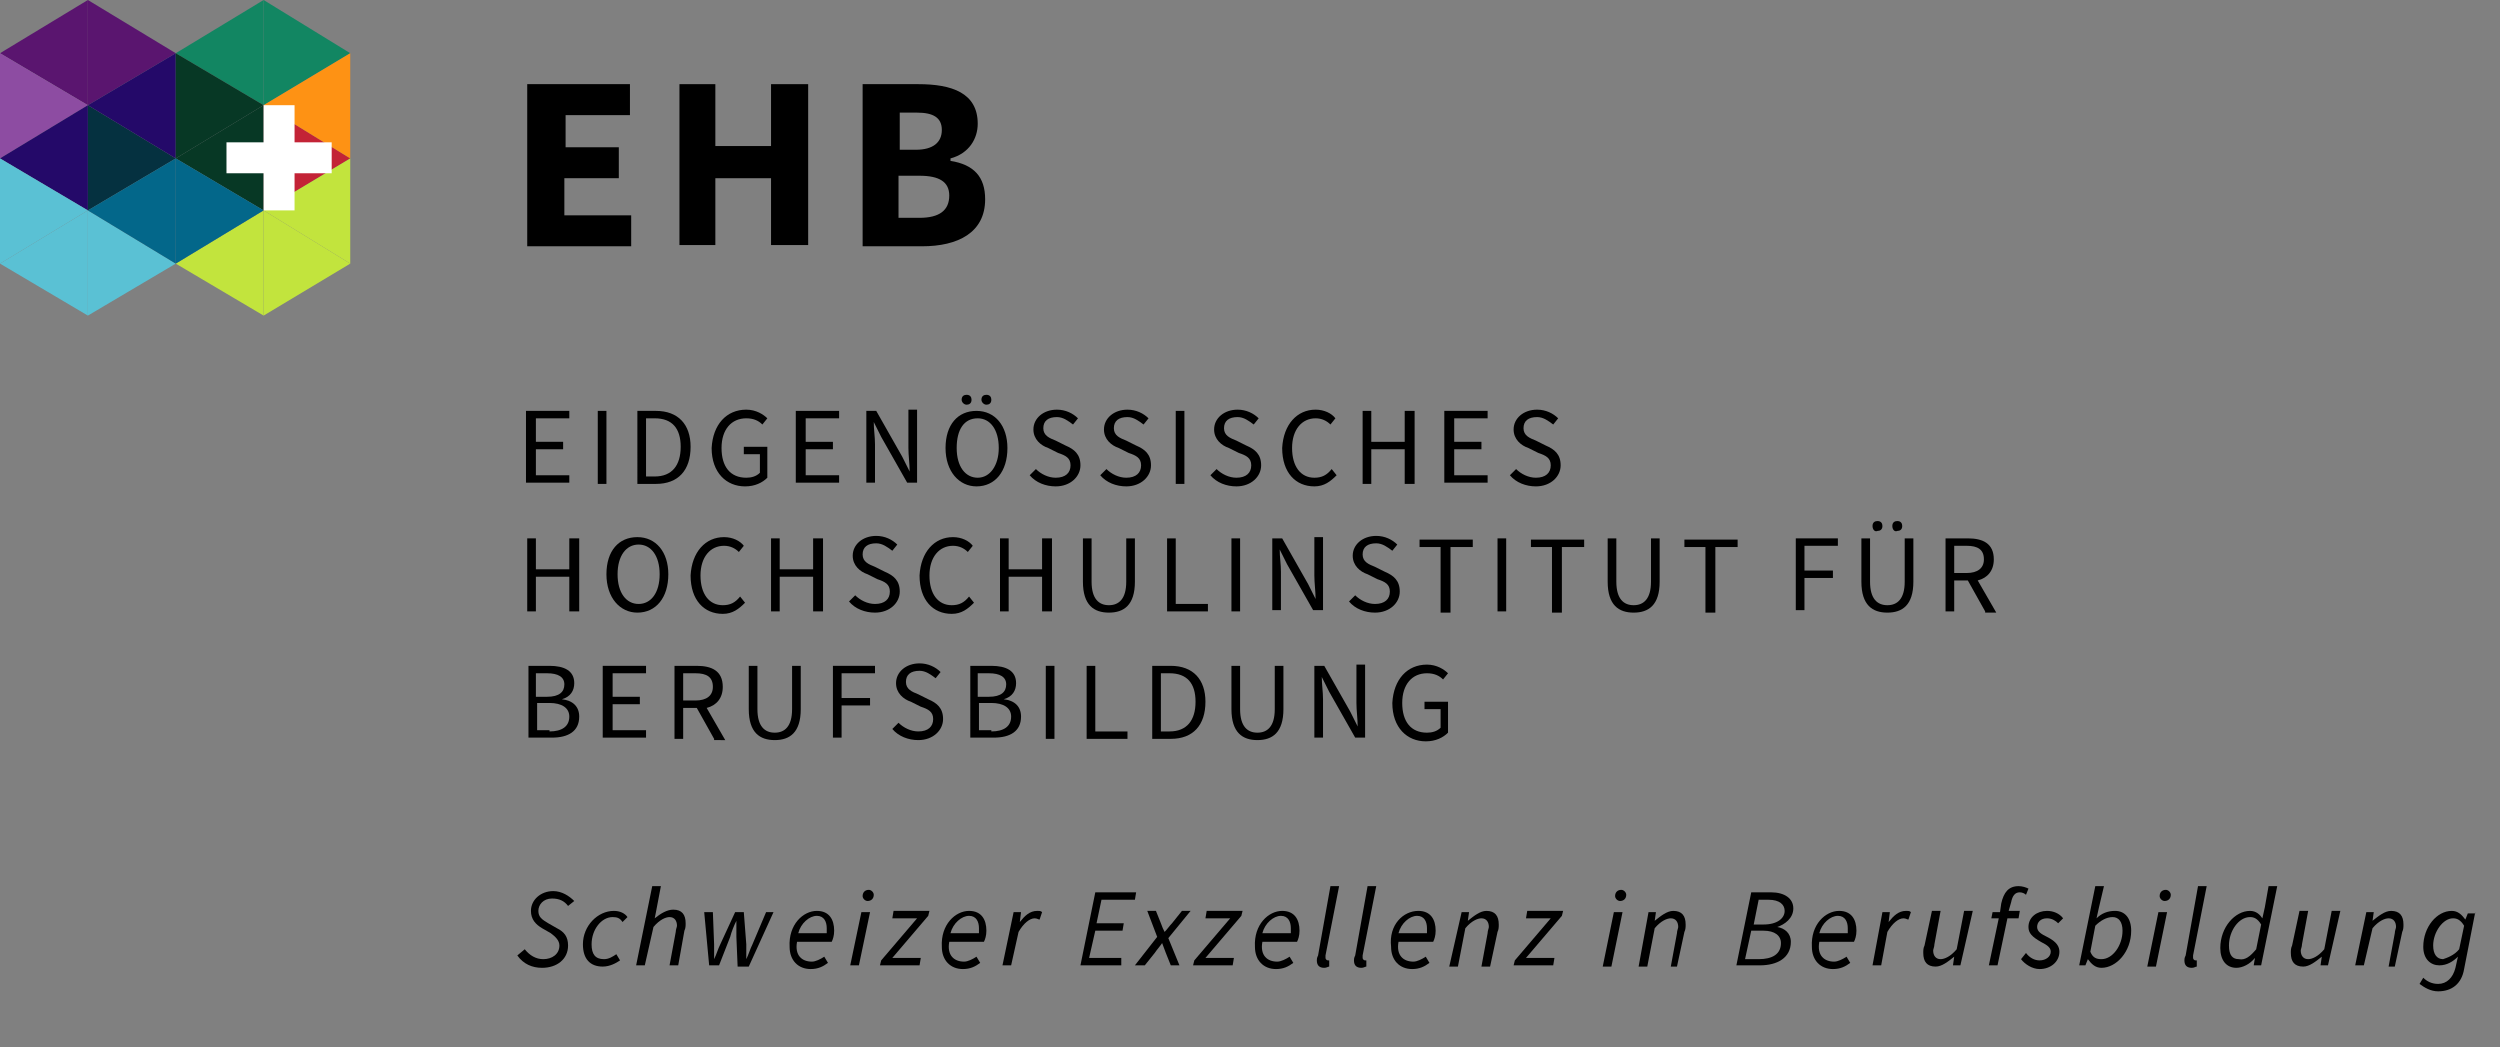 <?xml version="1.0" encoding="utf-8"?>
<!-- Generator: Adobe Illustrator 21.1.0, SVG Export Plug-In . SVG Version: 6.00 Build 0)  -->
<!DOCTYPE svg PUBLIC "-//W3C//DTD SVG 1.1//EN" "http://www.w3.org/Graphics/SVG/1.1/DTD/svg11.dtd">
<svg version="1.1" xmlns="http://www.w3.org/2000/svg" xmlns:xlink="http://www.w3.org/1999/xlink" x="0px" y="0px"
	 viewBox="0 0 202 84.6" style="enable-background:new 0 0 202 84.6;" xml:space="preserve">
<rect x="0" y="0" width="202" height="84.6" fill="#808080" stroke="none"/>
<style type="text/css">
	.st0{fill:#5A156F;}
	.st1{fill:#5AC1D4;}
	.st2{fill:#8D4CA2;}
	.st3{fill:#053140;}
	.st4{fill:#240969;}
	.st5{fill:#03678A;}
	.st6{fill:#128662;}
	.st7{fill:#C2E43D;}
	.st8{fill:#073825;}
	.st9{fill:#C32336;}
	.st10{fill:#FE9214;}
	.st11{fill:#FFFFFF;}
</style>
<g id="bild_x5F_wortmarke">
</g>
<g id="claim">
	<g>
		<g>
			<path d="M42.6,33.2H46v0.6h-2.7v1.9h2.2v0.6h-2.2v2.1h2.7v0.6h-3.5V33.2z"/>
			<path d="M48.2,33.2H49v5.9h-0.7V33.2z"/>
			<path d="M51.5,33.2H53c1.8,0,2.8,1.1,2.8,2.9c0,1.9-1,3-2.8,3h-1.5V33.2z M52.9,38.5c1.4,0,2.1-0.9,2.1-2.4
				c0-1.5-0.7-2.3-2.1-2.3h-0.7v4.7H52.9z"/>
			<path d="M60.3,33.1c0.8,0,1.4,0.4,1.7,0.7l-0.4,0.5c-0.3-0.3-0.7-0.5-1.3-0.5c-1.2,0-2,0.9-2,2.4c0,1.5,0.7,2.4,2,2.4
				c0.4,0,0.8-0.1,1.1-0.4v-1.5h-1.3v-0.6h1.9v2.5c-0.4,0.4-1,0.7-1.8,0.7c-1.5,0-2.7-1.1-2.7-3.1C57.6,34.3,58.7,33.1,60.3,33.1z"
				/>
			<path d="M64.4,33.2h3.4v0.6h-2.7v1.9h2.2v0.6h-2.2v2.1h2.7v0.6h-3.5V33.2z"/>
			<path d="M70,33.2h0.8l2.1,3.7l0.6,1.2h0c0-0.6-0.1-1.3-0.1-1.9v-3.1h0.7v5.9h-0.8l-2.1-3.7l-0.6-1.2h0c0,0.6,0.1,1.2,0.1,1.8v3.1
				H70V33.2z"/>
			<path d="M76.4,36.2c0-1.9,1-3,2.5-3c1.5,0,2.5,1.2,2.5,3c0,1.9-1,3.1-2.5,3.1C77.5,39.3,76.4,38.1,76.4,36.2z M80.7,36.2
				c0-1.5-0.7-2.4-1.7-2.4c-1.1,0-1.7,0.9-1.7,2.4c0,1.5,0.7,2.4,1.7,2.4C80,38.6,80.7,37.6,80.7,36.2z M77.7,32.3
				c0-0.3,0.2-0.4,0.4-0.4c0.3,0,0.4,0.2,0.4,0.4c0,0.3-0.2,0.4-0.4,0.4C77.9,32.7,77.7,32.5,77.7,32.3z M79.3,32.3
				c0-0.3,0.2-0.4,0.4-0.4c0.3,0,0.4,0.2,0.4,0.4c0,0.3-0.2,0.4-0.4,0.4C79.5,32.7,79.3,32.5,79.3,32.3z"/>
			<path d="M83.7,37.9c0.4,0.4,1,0.7,1.6,0.7c0.8,0,1.2-0.4,1.2-1c0-0.6-0.4-0.8-1-1l-0.8-0.4c-0.6-0.2-1.2-0.7-1.2-1.5
				c0-0.9,0.8-1.6,1.9-1.6c0.7,0,1.3,0.3,1.7,0.7l-0.4,0.5c-0.4-0.3-0.8-0.6-1.3-0.6c-0.7,0-1.1,0.3-1.1,0.9c0,0.6,0.5,0.8,1,1
				l0.8,0.4c0.7,0.3,1.2,0.7,1.2,1.6c0,0.9-0.8,1.7-2,1.7c-0.8,0-1.6-0.3-2.1-0.9L83.7,37.9z"/>
			<path d="M89.4,37.9c0.4,0.4,1,0.7,1.6,0.7c0.8,0,1.2-0.4,1.2-1c0-0.6-0.4-0.8-1-1l-0.8-0.4c-0.6-0.2-1.2-0.7-1.2-1.5
				c0-0.9,0.8-1.6,1.9-1.6c0.7,0,1.3,0.3,1.7,0.7l-0.4,0.5c-0.4-0.3-0.8-0.6-1.3-0.6c-0.7,0-1.1,0.3-1.1,0.9c0,0.6,0.5,0.8,1,1
				l0.8,0.4c0.7,0.3,1.2,0.7,1.2,1.6c0,0.9-0.8,1.7-2,1.7c-0.8,0-1.6-0.3-2.1-0.9L89.4,37.9z"/>
			<path d="M95,33.2h0.7v5.9H95V33.2z"/>
			<path d="M98.3,37.9c0.4,0.4,1,0.7,1.6,0.7c0.8,0,1.2-0.4,1.2-1c0-0.6-0.4-0.8-1-1l-0.8-0.4c-0.6-0.2-1.2-0.7-1.2-1.5
				c0-0.9,0.8-1.6,1.9-1.6c0.7,0,1.3,0.3,1.7,0.7l-0.4,0.5c-0.4-0.3-0.8-0.6-1.3-0.6c-0.7,0-1.1,0.3-1.1,0.9c0,0.6,0.5,0.8,1,1
				l0.8,0.4c0.7,0.3,1.2,0.7,1.2,1.6c0,0.9-0.8,1.7-2,1.7c-0.8,0-1.6-0.3-2.1-0.9L98.3,37.9z"/>
			<path d="M106.3,33.1c0.7,0,1.3,0.3,1.6,0.7l-0.4,0.5c-0.3-0.3-0.7-0.5-1.2-0.5c-1.1,0-1.9,0.9-1.9,2.4c0,1.5,0.7,2.4,1.8,2.4
				c0.6,0,1-0.2,1.4-0.7l0.4,0.5c-0.5,0.5-1,0.9-1.8,0.9c-1.5,0-2.6-1.1-2.6-3.1C103.7,34.3,104.8,33.1,106.3,33.1z"/>
			<path d="M110.1,33.2h0.7v2.5h2.7v-2.5h0.8v5.9h-0.8v-2.8h-2.7v2.8h-0.7V33.2z"/>
			<path d="M116.8,33.2h3.4v0.6h-2.7v1.9h2.2v0.6h-2.2v2.1h2.7v0.6h-3.5V33.2z"/>
			<path d="M122.5,37.9c0.4,0.4,1,0.7,1.6,0.7c0.8,0,1.2-0.4,1.2-1c0-0.6-0.4-0.8-1-1l-0.8-0.4c-0.6-0.2-1.2-0.7-1.2-1.5
				c0-0.9,0.8-1.6,1.9-1.6c0.7,0,1.3,0.3,1.7,0.7l-0.4,0.5c-0.4-0.3-0.8-0.6-1.3-0.6c-0.7,0-1.1,0.3-1.1,0.9c0,0.6,0.5,0.8,1,1
				l0.8,0.4c0.7,0.3,1.2,0.7,1.2,1.6c0,0.9-0.8,1.7-2,1.7c-0.8,0-1.6-0.3-2.1-0.9L122.5,37.9z"/>
		</g>
		<g>
			<path d="M42.6,43.5h0.7V46h2.7v-2.5h0.8v5.9h-0.8v-2.8h-2.7v2.8h-0.7V43.5z"/>
			<path d="M49,46.4c0-1.9,1-3,2.5-3c1.5,0,2.5,1.2,2.5,3c0,1.9-1,3.1-2.5,3.1C50.1,49.5,49,48.3,49,46.4z M53.3,46.4
				c0-1.5-0.7-2.4-1.7-2.4s-1.7,0.9-1.7,2.4c0,1.5,0.7,2.4,1.7,2.4S53.3,47.9,53.3,46.4z"/>
			<path d="M58.5,43.4c0.7,0,1.3,0.3,1.6,0.7l-0.4,0.5c-0.3-0.3-0.7-0.5-1.2-0.5c-1.1,0-1.9,0.9-1.9,2.4c0,1.5,0.7,2.4,1.8,2.4
				c0.6,0,1-0.2,1.4-0.7l0.4,0.5c-0.5,0.5-1,0.9-1.8,0.9c-1.5,0-2.6-1.1-2.6-3.1C55.9,44.6,57,43.4,58.5,43.4z"/>
			<path d="M62.3,43.5H63V46h2.7v-2.5h0.8v5.9h-0.8v-2.8H63v2.8h-0.7V43.5z"/>
			<path d="M69.1,48.1c0.4,0.4,1,0.7,1.6,0.7c0.8,0,1.2-0.4,1.2-1c0-0.6-0.4-0.8-1-1l-0.8-0.4c-0.6-0.2-1.2-0.7-1.2-1.5
				c0-0.9,0.8-1.6,1.9-1.6c0.7,0,1.3,0.3,1.7,0.7l-0.4,0.5c-0.4-0.3-0.8-0.6-1.3-0.6c-0.7,0-1.1,0.3-1.1,0.9c0,0.6,0.5,0.8,1,1
				l0.8,0.4c0.7,0.3,1.2,0.7,1.2,1.6c0,0.9-0.8,1.7-2,1.7c-0.8,0-1.6-0.3-2.1-0.9L69.1,48.1z"/>
			<path d="M77,43.4c0.7,0,1.3,0.3,1.6,0.7l-0.4,0.5c-0.3-0.3-0.7-0.5-1.2-0.5c-1.1,0-1.9,0.9-1.9,2.4c0,1.5,0.7,2.4,1.8,2.4
				c0.6,0,1-0.2,1.4-0.7l0.4,0.5c-0.5,0.5-1,0.9-1.8,0.9c-1.5,0-2.6-1.1-2.6-3.1C74.4,44.6,75.5,43.4,77,43.4z"/>
			<path d="M80.8,43.5h0.7V46h2.7v-2.5H85v5.9h-0.8v-2.8h-2.7v2.8h-0.7V43.5z"/>
			<path d="M87.5,43.5h0.7V47c0,1.4,0.6,1.9,1.4,1.9c0.8,0,1.4-0.5,1.4-1.9v-3.5h0.7V47c0,1.9-0.9,2.5-2.1,2.5
				c-1.2,0-2.1-0.6-2.1-2.5V43.5z"/>
			<path d="M94.3,43.5H95v5.3h2.6v0.6h-3.3V43.5z"/>
			<path d="M99.5,43.5h0.7v5.9h-0.7V43.5z"/>
			<path d="M102.8,43.5h0.8l2.1,3.7l0.6,1.2h0c0-0.6-0.1-1.3-0.1-1.9v-3.1h0.7v5.9h-0.8l-2.1-3.7l-0.6-1.2h0c0,0.6,0.1,1.2,0.1,1.8
				v3.1h-0.7V43.5z"/>
			<path d="M109.5,48.1c0.4,0.4,1,0.7,1.6,0.7c0.8,0,1.2-0.4,1.2-1c0-0.6-0.4-0.8-1-1l-0.8-0.4c-0.6-0.2-1.2-0.7-1.2-1.5
				c0-0.9,0.8-1.6,1.9-1.6c0.7,0,1.3,0.3,1.7,0.7l-0.4,0.5c-0.4-0.3-0.8-0.6-1.3-0.6c-0.7,0-1.1,0.3-1.1,0.9c0,0.6,0.5,0.8,1,1
				l0.8,0.4c0.7,0.3,1.2,0.7,1.2,1.6c0,0.9-0.8,1.7-2,1.7c-0.8,0-1.6-0.3-2.1-0.9L109.5,48.1z"/>
			<path d="M116.5,44.2h-1.8v-0.6h4.3v0.6h-1.8v5.3h-0.8V44.2z"/>
			<path d="M121,43.5h0.7v5.9H121V43.5z"/>
			<path d="M125.5,44.2h-1.8v-0.6h4.3v0.6h-1.8v5.3h-0.8V44.2z"/>
			<path d="M129.9,43.5h0.7V47c0,1.4,0.6,1.9,1.4,1.9c0.8,0,1.4-0.5,1.4-1.9v-3.5h0.7V47c0,1.9-0.9,2.5-2.1,2.5
				c-1.2,0-2.1-0.6-2.1-2.5V43.5z"/>
			<path d="M137.9,44.2h-1.8v-0.6h4.3v0.6h-1.8v5.3h-0.8V44.2z"/>
			<path d="M145.1,43.5h3.4v0.6h-2.7v2h2.3v0.6h-2.3v2.6h-0.7V43.5z"/>
			<path d="M150.4,43.5h0.7V47c0,1.4,0.6,1.9,1.4,1.9c0.8,0,1.4-0.5,1.4-1.9v-3.5h0.7V47c0,1.9-0.9,2.5-2.1,2.5
				c-1.2,0-2.1-0.6-2.1-2.5V43.5z M151.3,42.5c0-0.3,0.2-0.4,0.4-0.4c0.3,0,0.4,0.2,0.4,0.4c0,0.3-0.2,0.4-0.4,0.4
				C151.5,43,151.3,42.8,151.3,42.5z M152.9,42.5c0-0.3,0.2-0.4,0.4-0.4c0.3,0,0.4,0.2,0.4,0.4c0,0.3-0.2,0.4-0.4,0.4
				C153.1,43,152.9,42.8,152.9,42.5z"/>
			<path d="M160.4,49.4l-1.4-2.5h-1.1v2.5h-0.7v-5.9h1.8c1.2,0,2.1,0.4,2.1,1.7c0,0.9-0.5,1.5-1.3,1.7l1.5,2.6H160.4z M157.9,46.3h1
				c0.9,0,1.4-0.4,1.4-1.1c0-0.8-0.5-1.1-1.4-1.1h-1V46.3z"/>
		</g>
		<g>
			<path d="M42.6,53.8h1.8c1.2,0,2,0.4,2,1.4c0,0.6-0.3,1.1-1,1.3v0c0.9,0.1,1.4,0.6,1.4,1.4c0,1.2-0.9,1.7-2.2,1.7h-1.9V53.8z
				 M44.2,56.3c1,0,1.4-0.4,1.4-1c0-0.6-0.5-0.9-1.4-0.9h-0.9v1.9H44.2z M44.4,59.1c1,0,1.6-0.4,1.6-1.2c0-0.7-0.6-1.1-1.6-1.1h-1
				v2.2H44.4z"/>
			<path d="M48.8,53.8h3.4v0.6h-2.7v1.9h2.2v0.6h-2.2v2.1h2.7v0.6h-3.5V53.8z"/>
			<path d="M57.7,59.7l-1.4-2.5h-1.1v2.5h-0.7v-5.9h1.8c1.2,0,2.1,0.4,2.1,1.7c0,0.9-0.5,1.5-1.3,1.7l1.5,2.6H57.7z M55.2,56.6h1
				c0.9,0,1.4-0.4,1.4-1.1c0-0.8-0.5-1.1-1.4-1.1h-1V56.6z"/>
			<path d="M60.5,53.8h0.7v3.5c0,1.4,0.6,1.9,1.4,1.9c0.8,0,1.4-0.5,1.4-1.9v-3.5h0.7v3.5c0,1.9-0.9,2.5-2.1,2.5
				c-1.2,0-2.1-0.6-2.1-2.5V53.8z"/>
			<path d="M67.3,53.8h3.4v0.6H68v2h2.3v0.6H68v2.6h-0.7V53.8z"/>
			<path d="M72.6,58.4c0.4,0.4,1,0.7,1.6,0.7c0.8,0,1.2-0.4,1.2-1c0-0.6-0.4-0.8-1-1l-0.8-0.4c-0.6-0.2-1.2-0.7-1.2-1.5
				c0-0.9,0.8-1.6,1.9-1.6c0.7,0,1.3,0.3,1.7,0.7l-0.4,0.5c-0.4-0.3-0.8-0.6-1.3-0.6c-0.7,0-1.1,0.3-1.1,0.9c0,0.6,0.5,0.8,1,1
				l0.8,0.4c0.7,0.3,1.2,0.7,1.2,1.6c0,0.9-0.8,1.7-2,1.7c-0.8,0-1.6-0.3-2.1-0.9L72.6,58.4z"/>
			<path d="M78.3,53.8h1.8c1.2,0,2,0.4,2,1.4c0,0.6-0.3,1.1-1,1.3v0c0.9,0.1,1.4,0.6,1.4,1.4c0,1.2-0.9,1.7-2.2,1.7h-1.9V53.8z
				 M79.9,56.3c1,0,1.4-0.4,1.4-1c0-0.6-0.5-0.9-1.4-0.9h-0.9v1.9H79.9z M80.1,59.1c1,0,1.6-0.4,1.6-1.2c0-0.7-0.6-1.1-1.6-1.1h-1
				v2.2H80.1z"/>
			<path d="M84.5,53.8h0.7v5.9h-0.7V53.8z"/>
			<path d="M87.8,53.8h0.7v5.3h2.6v0.6h-3.3V53.8z"/>
			<path d="M93.1,53.8h1.5c1.8,0,2.8,1.1,2.8,2.9c0,1.9-1,3-2.8,3h-1.5V53.8z M94.5,59.1c1.4,0,2.1-0.9,2.1-2.4
				c0-1.5-0.7-2.3-2.1-2.3h-0.7v4.7H94.5z"/>
			<path d="M99.5,53.8h0.7v3.5c0,1.4,0.6,1.9,1.4,1.9c0.8,0,1.4-0.5,1.4-1.9v-3.5h0.7v3.5c0,1.9-0.9,2.5-2.1,2.5
				c-1.2,0-2.1-0.6-2.1-2.5V53.8z"/>
			<path d="M106.2,53.8h0.8l2.1,3.7l0.6,1.2h0c0-0.6-0.1-1.3-0.1-1.9v-3.1h0.7v5.9h-0.8l-2.1-3.7l-0.6-1.2h0c0,0.6,0.1,1.2,0.1,1.8
				v3.1h-0.7V53.8z"/>
			<path d="M115.3,53.7c0.8,0,1.4,0.4,1.7,0.7l-0.4,0.5c-0.3-0.3-0.7-0.5-1.3-0.5c-1.2,0-2,0.9-2,2.4c0,1.5,0.7,2.4,2,2.4
				c0.4,0,0.8-0.1,1.1-0.4v-1.5h-1.3v-0.6h1.9v2.5c-0.4,0.4-1,0.7-1.8,0.7c-1.5,0-2.7-1.1-2.7-3.1C112.6,54.9,113.7,53.7,115.3,53.7
				z"/>
		</g>
		<g>
			<path d="M42.7,6.8h8.2v2.5h-5.2v2.6H50v2.5h-4.4v3H51v2.5h-8.4V6.8z"/>
			<path d="M54.9,6.8h2.9v5h4.5v-5h3v13h-3v-5.4h-4.5v5.4h-2.9V6.8z"/>
			<path d="M69.7,6.8h4.5c2.7,0,4.8,0.7,4.8,3.2c0,1.2-0.7,2.4-2.2,2.8V13c1.9,0.3,2.8,1.3,2.8,3.1c0,2.7-2.2,3.8-5.1,3.8h-4.8V6.8z
				 M74,12.1c1.4,0,2.1-0.6,2.1-1.6c0-1-0.7-1.4-2-1.4h-1.4v3H74z M74.3,17.6c1.6,0,2.4-0.6,2.4-1.8c0-1.1-0.8-1.6-2.4-1.6h-1.7v3.4
				H74.3z"/>
		</g>
		<polygon class="st0" points="7.1,0 0,4.3 7.1,8.5 		"/>
		<polygon class="st0" points="7.1,8.5 14.2,4.3 7.1,0 		"/>
		<polygon class="st1" points="7.1,17 0,21.3 7.1,25.5 		"/>
		<polygon class="st1" points="7.1,25.5 14.2,21.3 7.1,17 		"/>
		<polygon class="st0" points="7.1,8.5 7.1,8.5 7.1,8.5 		"/>
		<polygon class="st2" points="0,4.3 0,12.8 7.1,8.5 		"/>
		<polygon class="st3" points="7.1,8.5 7.1,17 14.2,12.8 		"/>
		<polygon class="st4" points="7.1,8.5 7.1,17 0,12.8 		"/>
		<polygon class="st4" points="14.2,12.8 14.2,4.3 7.1,8.5 		"/>
		<polygon class="st1" points="0,12.8 0,21.3 7.1,17 		"/>
		<polygon class="st5" points="14.2,21.3 14.2,12.8 7.1,17 		"/>
		<polygon class="st6" points="21.3,0 14.2,4.3 21.3,8.5 		"/>
		<polygon class="st6" points="21.3,8.5 28.3,4.3 21.3,0 		"/>
		<polygon class="st7" points="21.3,17 14.2,21.3 21.3,25.5 		"/>
		<polygon class="st7" points="21.3,25.5 28.3,21.3 21.3,17 		"/>
		<polygon class="st0" points="21.3,8.5 21.3,8.5 21.3,8.5 		"/>
		<polygon class="st8" points="14.2,4.3 14.2,12.8 21.3,8.5 		"/>
		<polygon class="st9" points="21.3,8.5 21.3,17 28.3,12.8 		"/>
		<polygon class="st8" points="21.3,8.5 21.3,17 14.2,12.8 		"/>
		<polygon class="st10" points="28.3,12.8 28.3,4.3 21.3,8.5 		"/>
		<polygon class="st5" points="14.2,12.8 14.2,21.3 21.3,17 		"/>
		<polygon class="st7" points="28.3,21.3 28.3,12.8 21.3,17 		"/>
		<polyline class="st11" points="26.8,11.5 26.8,14 23.8,14 23.8,17 21.3,17 21.3,14 18.3,14 18.3,11.5 21.3,11.5 21.3,8.5 
			23.8,8.5 23.8,11.5 26.8,11.5 		"/>
		<g>
			<path d="M42.4,76.7c0.4,0.5,0.9,0.8,1.5,0.8c0.7,0,1.3-0.4,1.3-1.1c0-0.4-0.3-0.7-0.7-1l-0.7-0.4c-0.5-0.3-0.9-0.7-0.9-1.4
				c0-0.9,0.8-1.6,1.8-1.6c0.7,0,1.3,0.4,1.7,0.8l-0.5,0.4c-0.3-0.4-0.7-0.6-1.3-0.6c-0.7,0-1.1,0.5-1.1,1c0,0.5,0.3,0.7,0.8,1
				L45,75c0.6,0.3,0.9,0.7,0.9,1.4c0,1.1-0.9,1.8-2.1,1.8c-0.8,0-1.5-0.3-2-1L42.4,76.7z"/>
			<path d="M49.6,73.6c0.5,0,0.9,0.2,1.1,0.5l-0.4,0.4c-0.2-0.3-0.4-0.4-0.8-0.4c-0.9,0-1.7,1-1.7,2.2c0,0.8,0.3,1.2,1,1.2
				c0.4,0,0.7-0.2,1-0.4l0.3,0.5c-0.3,0.2-0.8,0.5-1.4,0.5c-1,0-1.6-0.6-1.6-1.8C47.1,74.8,48.3,73.6,49.6,73.6z"/>
			<path d="M52.7,71.6h0.7L53,73.7l-0.1,0.5h0c0.5-0.4,1-0.7,1.5-0.7c0.7,0,1,0.4,1,1.1c0,0.2,0,0.4-0.1,0.6L54.8,78h-0.7l0.5-2.7
				c0-0.2,0.1-0.4,0.1-0.5c0-0.4-0.2-0.7-0.6-0.7c-0.3,0-0.8,0.2-1.3,0.8L52.1,78h-0.7L52.7,71.6z"/>
			<path d="M56.9,73.7h0.7l0.1,2.6c0,0.4,0,0.8,0,1.2h0c0.2-0.4,0.3-0.8,0.5-1.2l1.2-2.6h0.7l0.2,2.6c0,0.4,0,0.8,0,1.2h0
				c0.2-0.4,0.3-0.8,0.5-1.2l1.1-2.6h0.6l-2,4.4h-0.9l-0.1-2.4c0-0.4,0-0.9,0-1.3h0c-0.2,0.4-0.4,0.9-0.5,1.3L58.1,78h-0.8
				L56.9,73.7z"/>
			<path d="M66,73.6c1,0,1.4,0.7,1.4,1.6c0,0.4-0.1,0.7-0.2,0.9h-2.8c-0.2,1.1,0.4,1.6,1.2,1.6c0.3,0,0.7-0.2,1-0.4l0.3,0.5
				c-0.4,0.3-0.8,0.5-1.4,0.5c-1,0-1.7-0.7-1.7-1.8C63.7,74.7,64.9,73.6,66,73.6z M66.8,75.5c0-0.1,0-0.3,0-0.5c0-0.5-0.2-1-0.8-1
				c-0.6,0-1.3,0.6-1.5,1.4H66.8z"/>
			<path d="M69.6,73.7h0.7L69.4,78h-0.7L69.6,73.7z M69.7,72.4c0-0.3,0.2-0.5,0.5-0.5c0.2,0,0.4,0.2,0.4,0.4c0,0.3-0.2,0.5-0.5,0.5
				C69.9,72.8,69.7,72.6,69.7,72.4z"/>
			<path d="M71.2,77.6l2.9-3.4h-2l0.1-0.6h2.9l-0.1,0.4l-2.9,3.4h2.3L74.3,78h-3.2L71.2,77.6z"/>
			<path d="M78.3,73.6c1,0,1.4,0.7,1.4,1.6c0,0.4-0.1,0.7-0.2,0.9h-2.8c-0.2,1.1,0.4,1.6,1.2,1.6c0.3,0,0.7-0.2,1-0.4l0.3,0.5
				c-0.4,0.3-0.8,0.5-1.4,0.5c-1,0-1.7-0.7-1.7-1.8C76,74.7,77.2,73.6,78.3,73.6z M79.1,75.5c0-0.1,0-0.3,0-0.5c0-0.5-0.2-1-0.8-1
				c-0.6,0-1.3,0.6-1.5,1.4H79.1z"/>
			<path d="M81.9,73.7h0.6l-0.1,0.8h0c0.4-0.5,0.8-0.9,1.4-0.9c0.2,0,0.3,0,0.4,0.1l-0.2,0.6c-0.1,0-0.2-0.1-0.4-0.1
				c-0.4,0-0.9,0.4-1.3,1.1L81.7,78H81L81.9,73.7z"/>
			<path d="M88.5,72.1h3.3l-0.1,0.6H89l-0.4,1.9h2.2l-0.1,0.6h-2.2l-0.5,2.2h2.6L90.6,78h-3.3L88.5,72.1z"/>
			<path d="M93.5,75.7l-0.8-2.1h0.7l0.4,1c0.1,0.3,0.2,0.5,0.3,0.7h0c0.2-0.2,0.4-0.5,0.6-0.7l0.8-1h0.7l-1.8,2.2l0.9,2.2h-0.7
				l-0.4-1c-0.1-0.3-0.2-0.5-0.3-0.8h0c-0.2,0.3-0.4,0.5-0.6,0.8l-0.8,1h-0.8L93.5,75.7z"/>
			<path d="M96.5,77.6l2.9-3.4h-2l0.1-0.6h2.9l-0.1,0.4l-2.9,3.4h2.3L99.6,78h-3.2L96.5,77.6z"/>
			<path d="M103.6,73.6c1,0,1.4,0.7,1.4,1.6c0,0.4-0.1,0.7-0.2,0.9H102c-0.2,1.1,0.4,1.6,1.2,1.6c0.3,0,0.7-0.2,1-0.4l0.3,0.5
				c-0.4,0.3-0.8,0.5-1.4,0.5c-1,0-1.7-0.7-1.7-1.8C101.3,74.7,102.5,73.6,103.6,73.6z M104.3,75.5c0-0.1,0-0.3,0-0.5
				c0-0.5-0.2-1-0.8-1c-0.6,0-1.3,0.6-1.5,1.4H104.3z"/>
			<path d="M107.5,71.6h0.7l-1.1,5.6c0,0.1,0,0.1,0,0.2c0,0.1,0.1,0.2,0.2,0.2c0,0,0.1,0,0.1,0l0,0.5c-0.1,0-0.2,0.1-0.4,0.1
				c-0.4,0-0.6-0.2-0.6-0.6c0-0.1,0-0.2,0.1-0.4L107.5,71.6z"/>
			<path d="M110.5,71.6h0.7l-1.1,5.6c0,0.1,0,0.1,0,0.2c0,0.1,0.1,0.2,0.2,0.2c0,0,0.1,0,0.1,0l0,0.5c-0.1,0-0.2,0.1-0.4,0.1
				c-0.4,0-0.6-0.2-0.6-0.6c0-0.1,0-0.2,0.1-0.4L110.5,71.6z"/>
			<path d="M114.6,73.6c1,0,1.4,0.7,1.4,1.6c0,0.4-0.1,0.7-0.2,0.9h-2.8c-0.2,1.1,0.4,1.6,1.2,1.6c0.3,0,0.7-0.2,1-0.4l0.3,0.5
				c-0.4,0.3-0.8,0.5-1.4,0.5c-1,0-1.7-0.7-1.7-1.8C112.2,74.7,113.4,73.6,114.6,73.6z M115.3,75.5c0-0.1,0-0.3,0-0.5
				c0-0.5-0.2-1-0.8-1c-0.6,0-1.3,0.6-1.5,1.4H115.3z"/>
			<path d="M118.1,73.7h0.6l-0.1,0.7h0c0.5-0.4,1-0.8,1.5-0.8c0.7,0,1,0.4,1,1.1c0,0.2,0,0.4-0.1,0.6l-0.6,2.8h-0.7l0.5-2.7
				c0-0.2,0.1-0.4,0.1-0.5c0-0.4-0.2-0.7-0.6-0.7c-0.3,0-0.8,0.2-1.3,0.8l-0.6,3.1h-0.7L118.1,73.7z"/>
			<path d="M122.4,77.6l2.9-3.4h-2l0.1-0.6h2.9l-0.1,0.4l-2.9,3.4h2.3l-0.1,0.6h-3.2L122.4,77.6z"/>
			<path d="M130.4,73.7h0.7l-0.9,4.4h-0.7L130.4,73.7z M130.5,72.4c0-0.3,0.2-0.5,0.5-0.5c0.2,0,0.4,0.2,0.4,0.4
				c0,0.3-0.2,0.5-0.5,0.5C130.7,72.8,130.5,72.6,130.5,72.4z"/>
			<path d="M133.2,73.7h0.6l-0.1,0.7h0c0.5-0.4,1-0.8,1.5-0.8c0.7,0,1,0.4,1,1.1c0,0.2,0,0.4-0.1,0.6l-0.6,2.8H135l0.5-2.7
				c0-0.2,0.1-0.4,0.1-0.5c0-0.4-0.2-0.7-0.6-0.7c-0.3,0-0.8,0.2-1.3,0.8l-0.6,3.1h-0.7L133.2,73.7z"/>
			<path d="M141.5,72.1h1.6c1.1,0,1.8,0.5,1.8,1.3c0,0.8-0.7,1.3-1.3,1.5l0,0c0.6,0.1,1.1,0.5,1.1,1.2c0,1.3-1.1,1.9-2.5,1.9h-1.9
				L141.5,72.1z M142.1,77.5c1.1,0,1.8-0.4,1.8-1.3c0-0.6-0.5-1-1.4-1h-1l-0.5,2.3H142.1z M142.5,74.7c1.1,0,1.7-0.5,1.7-1.1
				c0-0.5-0.4-0.9-1.3-0.9h-0.8l-0.4,2H142.5z"/>
			<path d="M148.6,73.6c1,0,1.4,0.7,1.4,1.6c0,0.4-0.1,0.7-0.2,0.9H147c-0.2,1.1,0.4,1.6,1.2,1.6c0.3,0,0.7-0.2,1-0.4l0.3,0.5
				c-0.4,0.3-0.8,0.5-1.4,0.5c-1,0-1.7-0.7-1.7-1.8C146.3,74.7,147.5,73.6,148.6,73.6z M149.3,75.5c0-0.1,0-0.3,0-0.5
				c0-0.5-0.2-1-0.8-1c-0.6,0-1.3,0.6-1.5,1.4H149.3z"/>
			<path d="M152.1,73.7h0.6l-0.1,0.8h0c0.4-0.5,0.8-0.9,1.4-0.9c0.2,0,0.3,0,0.4,0.1l-0.2,0.6c-0.1,0-0.2-0.1-0.4-0.1
				c-0.4,0-0.9,0.4-1.3,1.1L152,78h-0.7L152.1,73.7z"/>
			<path d="M158.4,78h-0.6l0.1-0.7h0c-0.5,0.4-1,0.8-1.5,0.8c-0.7,0-1-0.4-1-1.1c0-0.2,0-0.4,0.1-0.6l0.6-2.8h0.7l-0.5,2.7
				c0,0.2-0.1,0.4-0.1,0.5c0,0.4,0.2,0.7,0.6,0.7c0.3,0,0.8-0.2,1.3-0.8l0.6-3.1h0.7L158.4,78z"/>
			<path d="M161,73.7l0.6,0l0.1-0.7c0.2-0.9,0.6-1.4,1.4-1.4c0.3,0,0.6,0.1,0.8,0.2l-0.2,0.5c-0.1-0.1-0.3-0.2-0.5-0.2
				c-0.4,0-0.6,0.3-0.7,0.8l-0.2,0.7h0.9l-0.1,0.6h-0.9l-0.8,3.8h-0.7l0.8-3.8h-0.6L161,73.7z"/>
			<path d="M163.7,77c0.3,0.4,0.7,0.6,1.1,0.6c0.5,0,0.9-0.3,0.9-0.7c0-0.3-0.2-0.5-0.8-0.8c-0.7-0.4-1-0.7-1-1.2
				c0-0.8,0.7-1.3,1.5-1.3c0.5,0,1,0.2,1.3,0.6l-0.4,0.4c-0.2-0.2-0.5-0.4-0.9-0.4c-0.5,0-0.8,0.3-0.8,0.7c0,0.4,0.4,0.6,0.8,0.8
				c0.8,0.4,1,0.8,1,1.2c0,0.8-0.7,1.4-1.6,1.4c-0.6,0-1.2-0.4-1.5-0.8L163.7,77z"/>
			<path d="M168,78l1.3-6.4h0.7l-0.4,1.7l-0.2,0.9h0c0.4-0.4,0.9-0.6,1.5-0.6c0.8,0,1.3,0.6,1.3,1.6c0,1.7-1.2,3-2.4,3
				c-0.5,0-0.8-0.3-1.1-0.7h0l-0.2,0.5H168z M169.3,74.8l-0.4,2.1c0.2,0.5,0.5,0.6,0.9,0.6c0.9,0,1.7-1.1,1.7-2.3
				c0-0.7-0.3-1.1-0.8-1.1C170.2,74.1,169.7,74.4,169.3,74.8z"/>
			<path d="M174.4,73.7h0.7l-0.9,4.4h-0.7L174.4,73.7z M174.5,72.4c0-0.3,0.2-0.5,0.5-0.5c0.2,0,0.4,0.2,0.4,0.4
				c0,0.3-0.2,0.5-0.5,0.5C174.7,72.8,174.5,72.6,174.5,72.4z"/>
			<path d="M177.6,71.6h0.7l-1.1,5.6c0,0.1,0,0.1,0,0.2c0,0.1,0.1,0.2,0.2,0.2c0,0,0.1,0,0.1,0l0,0.5c-0.1,0-0.2,0.1-0.4,0.1
				c-0.4,0-0.6-0.2-0.6-0.6c0-0.1,0-0.2,0.1-0.4L177.6,71.6z"/>
			<path d="M183,73.3l0.3-1.7h0.7l-1.3,6.4h-0.6l0.1-0.6h0c-0.4,0.5-1,0.8-1.5,0.8c-0.8,0-1.3-0.6-1.3-1.6c0-1.7,1.2-3,2.4-3
				c0.5,0,0.8,0.3,1,0.6h0L183,73.3z M182.3,76.7l0.4-2c-0.3-0.5-0.6-0.6-0.9-0.6c-0.9,0-1.7,1.1-1.7,2.3c0,0.8,0.3,1.1,0.8,1.1
				C181.4,77.6,181.8,77.3,182.3,76.7z"/>
			<path d="M188.1,78h-0.6l0.1-0.7h0c-0.5,0.4-1,0.8-1.5,0.8c-0.7,0-1-0.4-1-1.1c0-0.2,0-0.4,0.1-0.6l0.6-2.8h0.7l-0.5,2.7
				c0,0.2-0.1,0.4-0.1,0.5c0,0.4,0.2,0.7,0.6,0.7c0.3,0,0.8-0.2,1.3-0.8l0.6-3.1h0.7L188.1,78z"/>
			<path d="M191.2,73.7h0.6l-0.1,0.7h0c0.5-0.4,1-0.8,1.5-0.8c0.7,0,1,0.4,1,1.1c0,0.2,0,0.4-0.1,0.6l-0.6,2.8H193l0.5-2.7
				c0-0.2,0.1-0.4,0.1-0.5c0-0.4-0.2-0.7-0.6-0.7c-0.3,0-0.8,0.2-1.3,0.8L191,78h-0.7L191.2,73.7z"/>
			<path d="M200,73.7l-0.9,4.6c-0.2,1.2-1,1.8-2.1,1.8c-0.6,0-1.1-0.3-1.5-0.6l0.3-0.5c0.3,0.3,0.7,0.5,1.2,0.5
				c0.7,0,1.2-0.5,1.4-1.3l0.2-0.9h0c-0.4,0.4-0.9,0.7-1.5,0.7c-0.7,0-1.3-0.5-1.3-1.5c0-1.6,1.1-2.9,2.3-2.9c0.5,0,0.8,0.3,1.1,0.7
				h0l0.2-0.5H200z M198.7,76.7l0.4-1.9c-0.3-0.5-0.6-0.6-0.9-0.6c-0.8,0-1.6,1.1-1.6,2.2c0,0.7,0.3,1.1,0.8,1.1
				C197.7,77.4,198.3,77.2,198.7,76.7z"/>
		</g>
	</g>
</g>
<g id="Linien_dick">
</g>
</svg>
